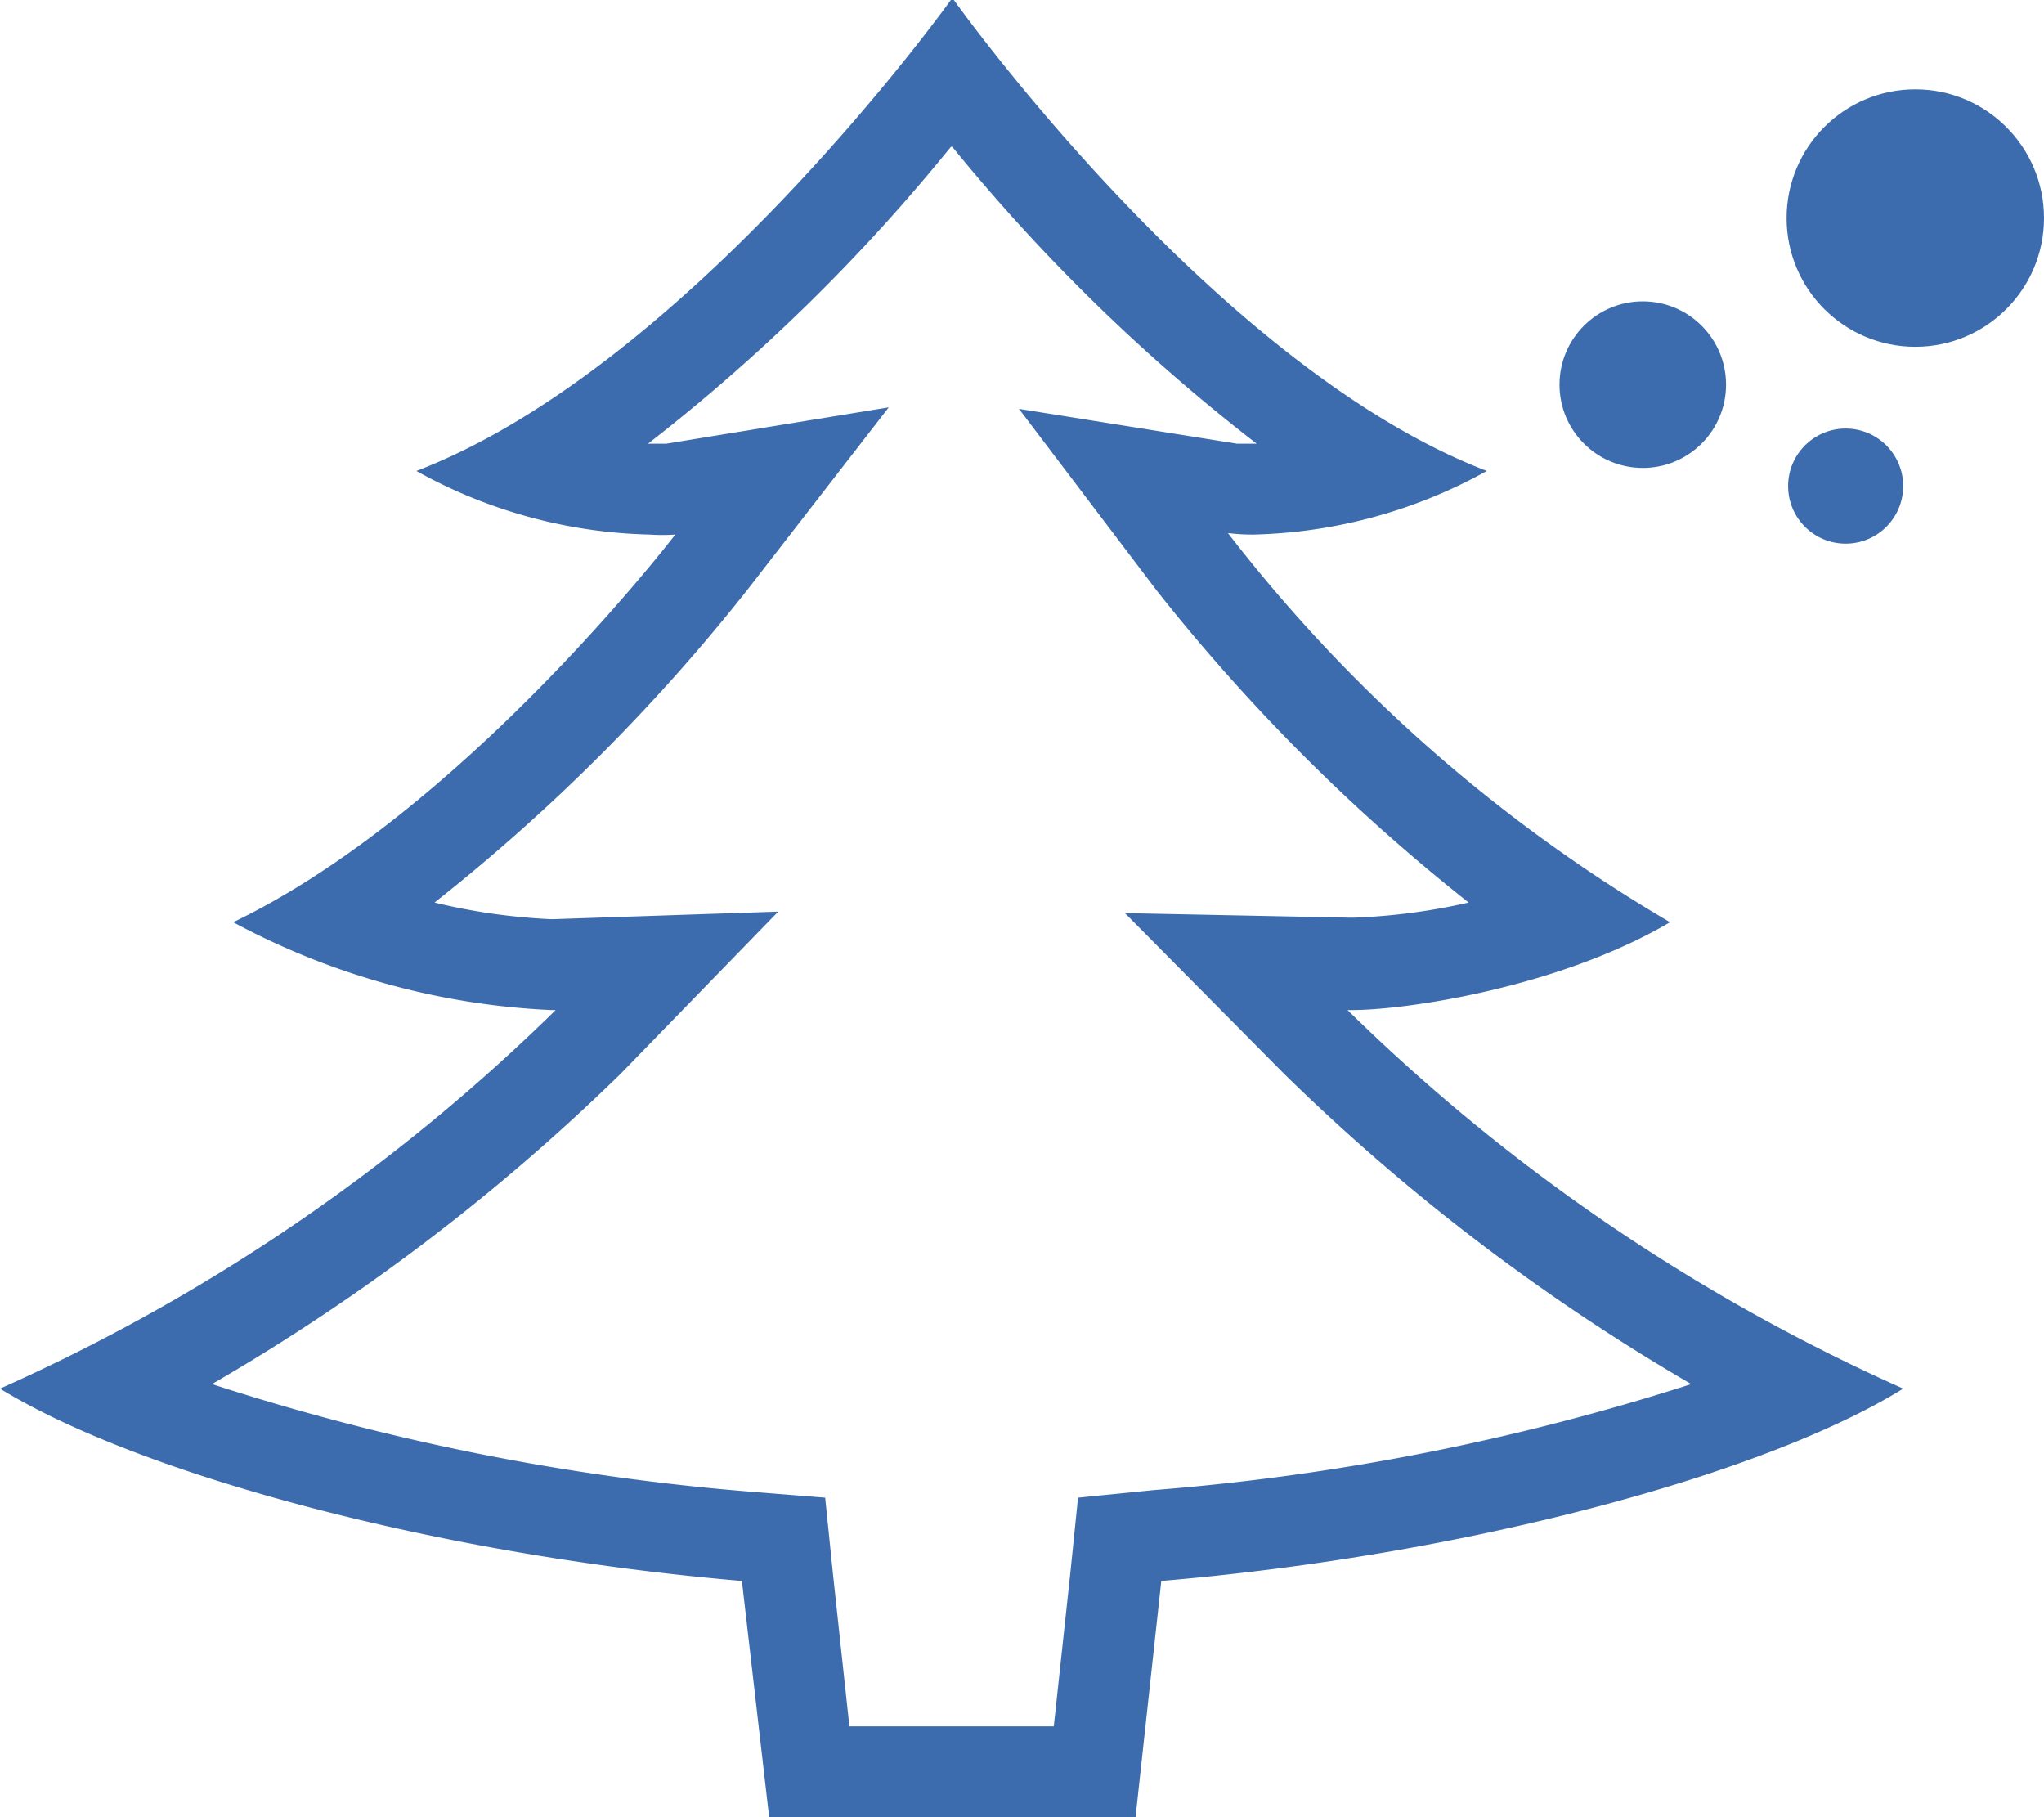 <svg viewBox="0 0 135 120" width="135" height="120" xmlns="http://www.w3.org/2000/svg"><g fill="#3c6cad"><ellipse cx="126.5" cy="14.4" rx="8.5" ry="8.5"/><ellipse cx="108.5" cy="25.4" rx="5.5" ry="5.5"/><circle cx="121.9" cy="32.1" r="3.8"/><path d="m62.9 9.7a122.1 122.1 0 0 0 20.1 19.6h-1.3l-14.4-2.3 9.1 12a125 125 0 0 0 20.6 20.6 40.5 40.5 0 0 1 -7.6 1h-.2l-14.9-.3 10.5 10.6a136.3 136.3 0 0 0 26.9 20.5 155.8 155.8 0 0 1 -35.5 7l-5 .5-.5 4.9-1.1 10.2h-13.5l-1.1-10.2-.5-4.9-5-.4a155.8 155.8 0 0 1 -35.5-7.1 136.5 136.5 0 0 0 27-20.5l10.4-10.7-14.9.5h-.1a40.5 40.5 0 0 1 -7.7-1.1 125 125 0 0 0 20.7-20.7l9.3-12-14.7 2.4h-1.2a122.1 122.1 0 0 0 20-19.6m0-9.7s-17.3 24.2-35.3 31.1a33.2 33.2 0 0 0 15.4 4.2 13 13 0 0 0 1.7 0s-14 18.3-29.2 25.6a49 49 0 0 0 21 5.8h.3a125 125 0 0 1 -36.7 25c9.3 5.7 29 11 49 12.7l1.8 15.6h24.2l1.7-15.6c20.1-1.7 39.8-7 49-12.7a125 125 0 0 1 -36.7-25h.3c3.6 0 13.7-1.5 21-5.8a102 102 0 0 1 -29.2-25.7 13 13 0 0 0 1.7.1 33.3 33.3 0 0 0 15.4-4.2c-18-6.9-35.2-31.1-35.2-31.1z"/></g></svg>